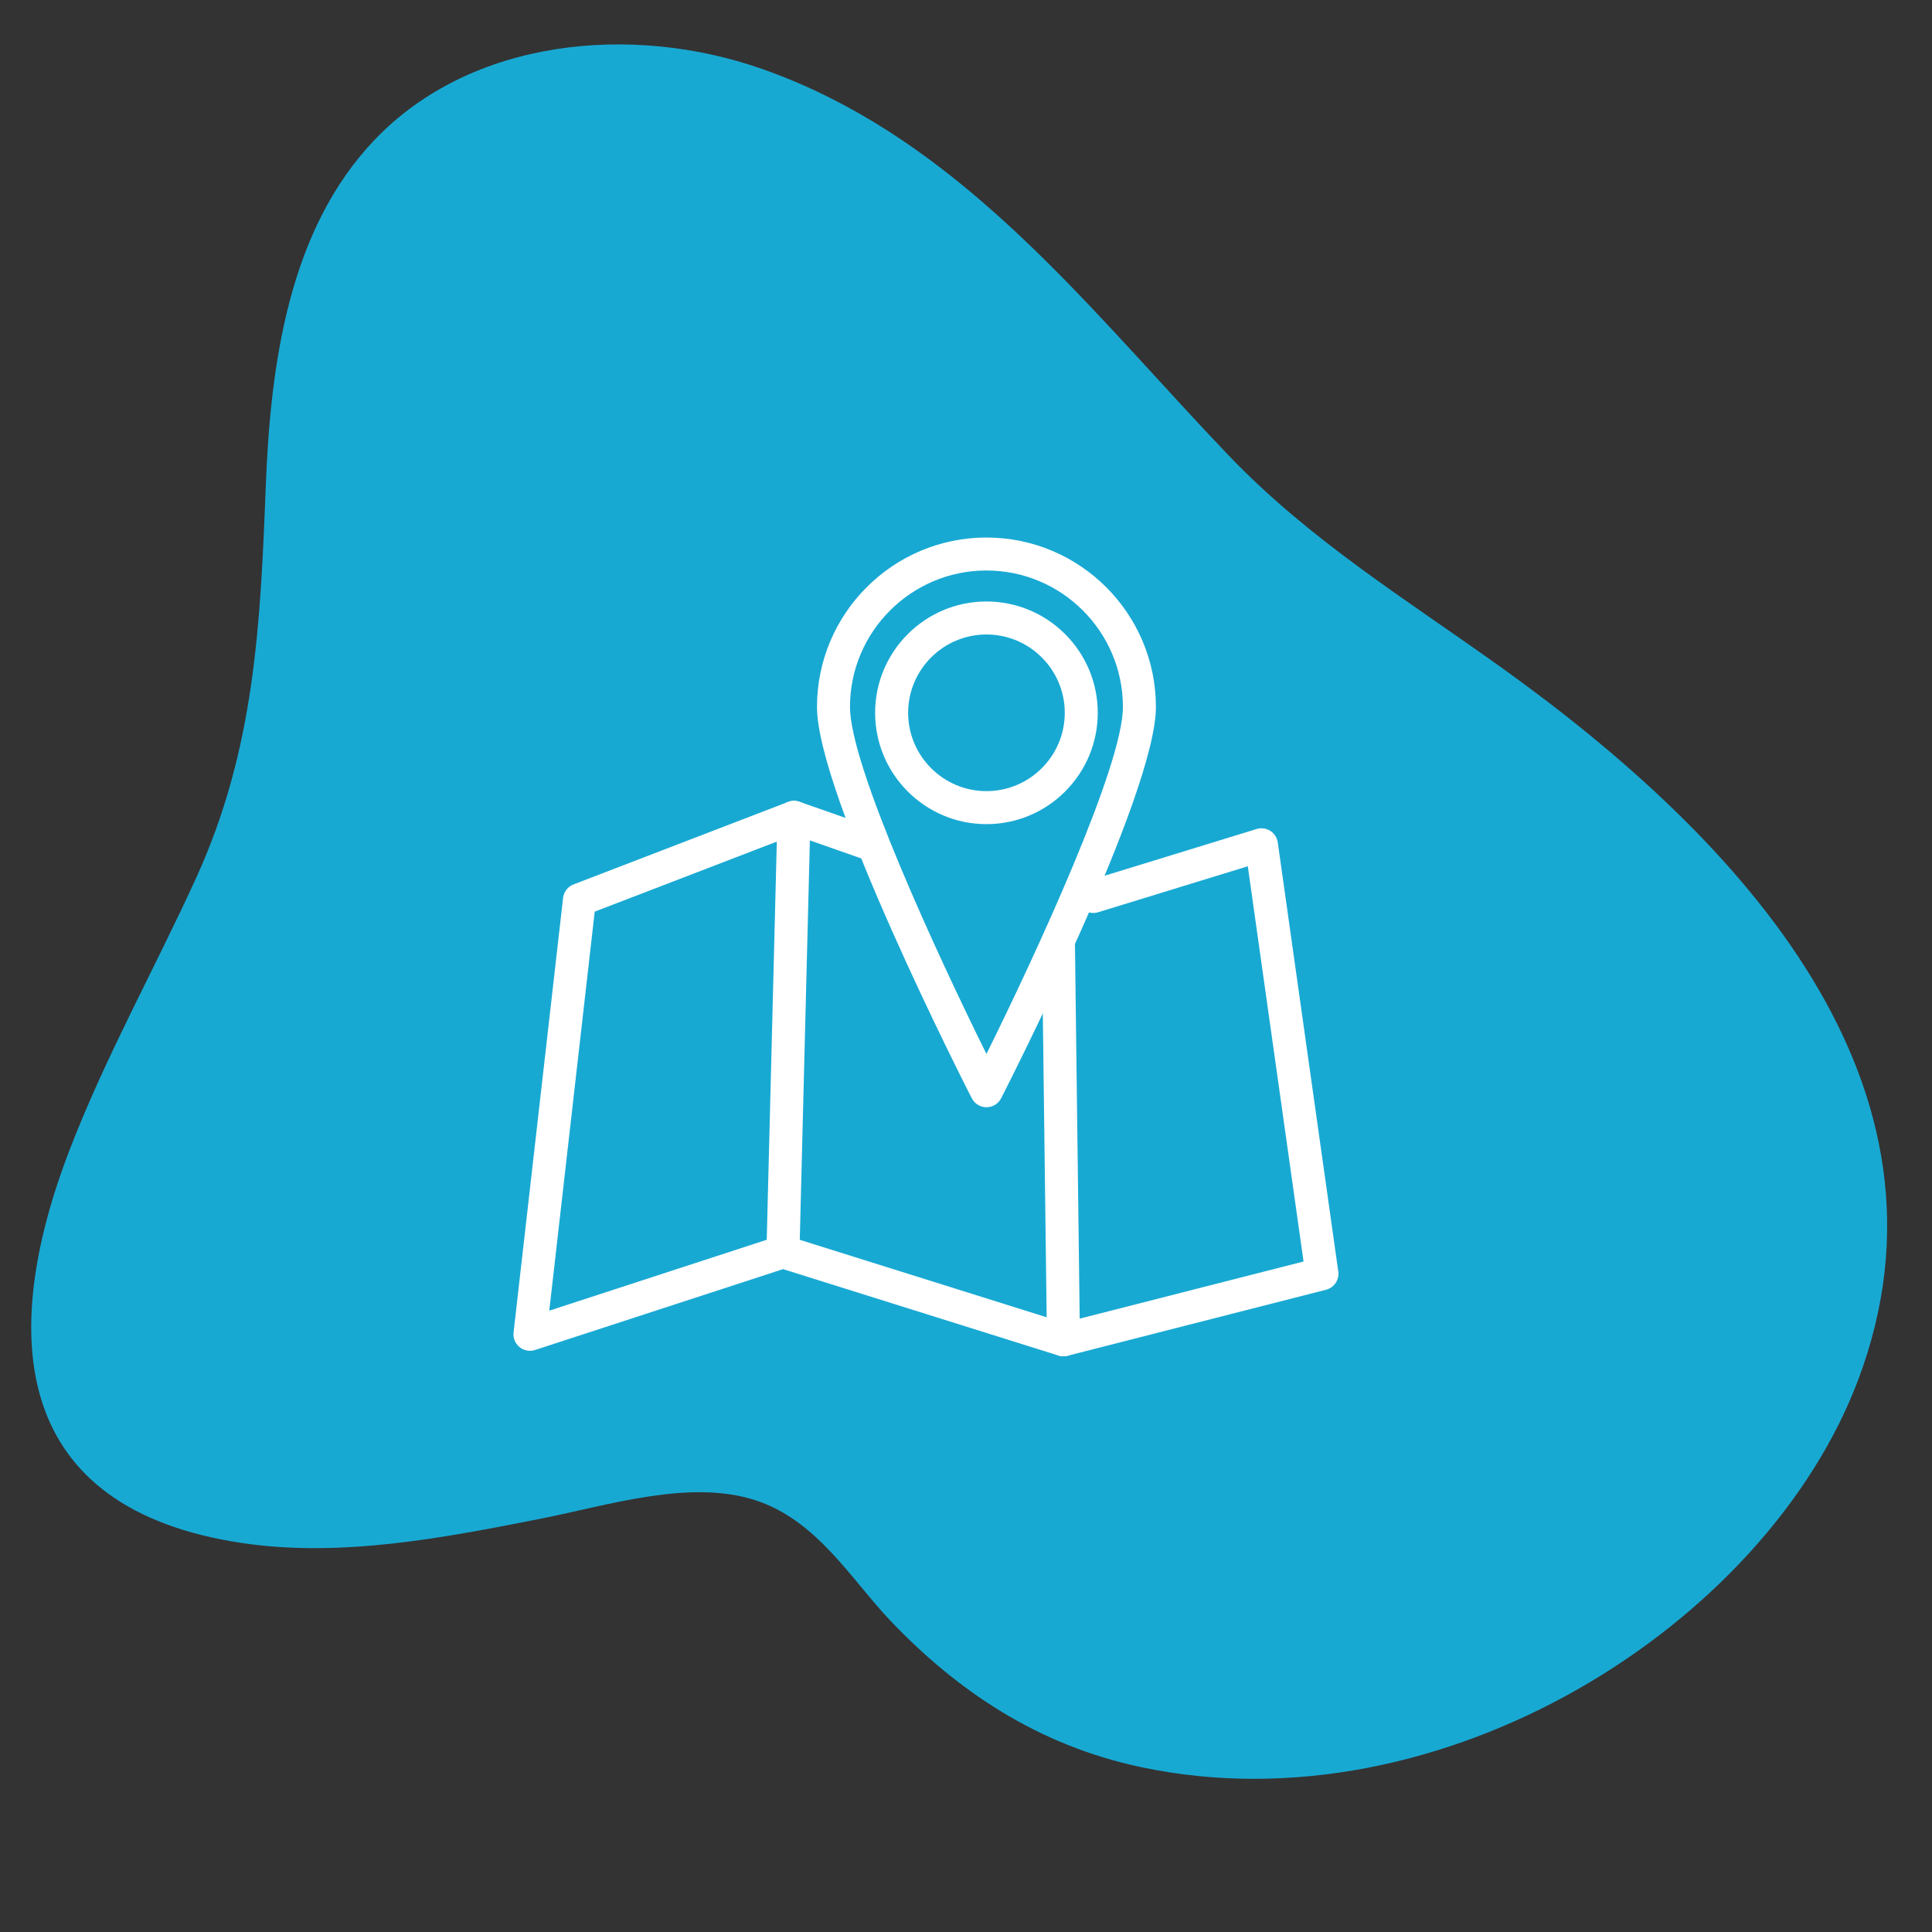 <?xml version="1.0" encoding="utf-8"?>
<!-- Generator: Adobe Illustrator 24.0.2, SVG Export Plug-In . SVG Version: 6.00 Build 0)  -->
<svg version="1.1" xmlns="http://www.w3.org/2000/svg" xmlns:xlink="http://www.w3.org/1999/xlink" x="0px" y="0px"
	 viewBox="0 0 800 800" style="enable-background:new 0 0 800 800;" xml:space="preserve">
<rect x="0" y="0" width="800" height="800" fill="#333333" stroke="none"/>
<style type="text/css">
	.st0{display:none;}
	.st1{display:inline;fill:#1289AD;}
	.st2{display:inline;fill:#FFFFFF;}
	.st3{display:inline;fill:#1097BF;}
	.st4{display:inline;}
	.st5{fill:#FFFFFF;}
	.st6{fill:#18A9D3;}
	.st7{display:inline;fill:#57CAEF;}
	.st8{fill:none;stroke:#FFFFFF;stroke-width:20;stroke-linecap:round;stroke-linejoin:round;stroke-miterlimit:10;}
</style>
<g id="Layer_1" class="st0">
	<path class="st1" d="M708.87,515.59c-39.06,37.59-86.1,59.85-141.18,78.24c-55.97,18.68-100.97,47.7-150.27,79.38
		c-94.32,60.61-211.35,106.16-297.28,27.92c-71.61-65.21-96.35-205.8-31.38-301.65c22.47-33.15,52.9-53.68,86.27-67.29
		c25.83-10.54,50.37-13.79,65.79-38.86c32.13-52.26,21.66-121.75,53.99-176.17c28.21-47.5,70.12-64.65,120.85-36.31
		c69.91,39.06,107.27,123.03,178.71,159.06c64.22,32.39,168.07,61.88,178.74,146.5c3.81,30.21-10,59.94-27.17,85.1
		C734.51,488.26,722.15,502.81,708.87,515.59z"/>
	<path class="st2" d="M187.45,452.2c0,57.25,46.58,103.82,103.82,103.82h18.52c4.13,0,7.47-3.34,7.47-7.47
		c0-4.13-3.34-7.47-7.47-7.47h-18.52c-49.01,0-88.89-39.88-88.89-88.89s39.87-88.89,88.89-88.89c11.45,0,22.61,2.15,33.13,6.38
		c3.84,1.54,8.18-0.32,9.71-4.14c1.54-3.83-0.32-8.18-4.14-9.71c-7.86-3.16-16.03-5.21-24.37-6.36
		c14.72-39.52,52.85-66.43,95.65-66.43c56.27,0,102.05,45.78,102.05,102.05c0,7.42-0.8,14.85-2.39,22.07
		c-0.89,4.03,1.66,8.01,5.69,8.9c0.54,0.12,1.08,0.18,1.61,0.18c3.43,0,6.52-2.38,7.29-5.86c1.68-7.62,2.56-15.45,2.69-23.28
		c1.62-0.1,3.24-0.18,4.86-0.18c42.5,0,77.08,34.58,77.08,77.08c0,42.51-34.58,77.09-77.08,77.09h-30.31
		c-4.13,0-7.47,3.34-7.47,7.47c0,4.13,3.34,7.47,7.47,7.47h30.31c50.74,0,92.02-41.28,92.02-92.02c0-50.74-41.28-92.02-92.02-92.02
		c-1.84,0-3.69,0.09-5.53,0.2c-6.45-58.45-56.12-104.08-116.26-104.08c-50.53,0-95.32,32.77-111.02,80.32
		C233.47,348.99,187.45,395.3,187.45,452.2"/>
	<path class="st2" d="M511.71,460.61l-26.17-26.17c-2.92-2.92-7.65-2.92-10.56,0l-84.95,84.95l-34.29-34.29
		c-2.8-2.8-7.76-2.8-10.56,0l-26.17,26.18c-2.92,2.91-2.92,7.64,0,10.56l65.75,65.75c1.46,1.46,3.37,2.19,5.28,2.19
		c1.91,0,3.82-0.73,5.28-2.19l116.41-116.41C514.62,468.25,514.62,463.52,511.71,460.61z M390.02,571.73l-55.19-55.19l15.62-15.62
		l34.29,34.29c2.92,2.92,7.65,2.92,10.56,0l84.95-84.95l15.62,15.61L390.02,571.73z"/>
</g>
<g id="Layer_2" class="st0">
	<path class="st3" d="M691.65,557.1c6-14.03,10.51-28.71,13.31-44.01c19.09-104.25,16.36-246.25-38.07-339.63
		c-16.68-28.62-40.07-52.65-69-68.95c-65.53-36.92-131.12-58.7-199.4-13.8c-44.23,29.09-62.75,75.92-99.44,111.12
		c-69.6,66.76-188.82,57.13-233.94,153.59c-33.08,70.73-6.92,155.03,30.67,218.8c37.92,64.33,96.88,117.65,166.57,145.31
		c16.9,6.71,34.37,11.95,52.2,15.55C448.38,762.14,635.4,688.67,691.65,557.1z"/>
	<g class="st4">
		<path class="st5" d="M436.76,503.53h-214.8c-3.9,0-7.06-3.15-7.06-7.06c0-3.91,3.16-7.06,7.06-7.06h214.8
			c3.9,0,7.06,3.15,7.06,7.06C443.82,500.38,440.66,503.53,436.76,503.53z"/>
		<path class="st5" d="M436.76,552.97H241.48c-14.66,0-26.59-11.92-26.59-26.58V325.71c0-14.66,11.93-26.58,26.59-26.58h289.59
			c14.66,0,26.6,11.92,26.6,26.58v67.73c0,3.91-3.16,7.06-7.06,7.06c-3.9,0-7.06-3.15-7.06-7.06v-67.73
			c0-6.87-5.59-12.47-12.47-12.47H241.48c-6.87,0-12.46,5.6-12.46,12.47v200.68c0,6.87,5.59,12.47,12.46,12.47h195.28
			c3.9,0,7.06,3.15,7.06,7.06S440.66,552.97,436.76,552.97z"/>
		<path class="st5" d="M441.75,609.89H330.81c-3.9,0-7.06-3.15-7.06-7.06c0-3.91,3.16-7.06,7.06-7.06h110.93
			c3.9,0,7.06,3.15,7.06,7.06C448.81,606.75,445.65,609.89,441.75,609.89z"/>
		<path class="st5" d="M349.1,609.91c-0.52,0-1.04-0.06-1.57-0.19c-3.8-0.86-6.19-4.64-5.33-8.45l12.88-56.93
			c0.87-3.81,4.65-6.27,8.45-5.32c3.8,0.86,6.19,4.64,5.33,8.45l-12.88,56.93C355.24,607.68,352.33,609.91,349.1,609.91z"/>
		<path class="st5" d="M423.45,609.91c-3.23,0-6.14-2.23-6.89-5.51l-12.88-56.93c-0.86-3.81,1.53-7.59,5.33-8.45
			c3.86-0.93,7.59,1.53,8.45,5.32l12.88,56.93c0.86,3.81-1.53,7.59-5.33,8.45C424.49,609.85,423.97,609.91,423.45,609.91z"/>
		<path class="st5" d="M386.49,528.05c-3.9,0-7.27-3.15-7.27-7.06c0-3.91,2.96-7.06,6.86-7.06h0.42c3.9,0,7.06,3.15,7.06,7.06
			C393.55,524.9,390.39,528.05,386.49,528.05z"/>
		<path class="st5" d="M558.91,609.89h-82.27c-12.14,0-22.01-9.69-22.01-21.6V432.9c0-11.91,9.88-21.6,22.01-21.6h82.27
			c12.15,0,22.02,9.69,22.02,21.6V588.3C580.94,600.2,571.06,609.89,558.91,609.89z M476.64,425.42c-4.27,0-7.89,3.44-7.89,7.49
			V588.3c0,4.12,3.54,7.49,7.89,7.49h82.27c4.28,0,7.89-3.44,7.89-7.49V432.9c0-4.05-3.61-7.49-7.89-7.49H476.64z"/>
		<path class="st5" d="M517.81,584.56c-1.9,0-3.66-0.73-4.98-2.05c-1.32-1.33-2.05-3.08-2.05-5c0-1.9,0.73-3.81,2.05-5.12
			c2.34-2.35,7.47-2.49,9.96,0.14c1.32,1.17,2.05,3.08,2.05,4.98c0,1.92-0.73,3.66-2.2,5C521.48,583.83,519.57,584.56,517.81,584.56
			z"/>
	</g>
</g>
<g id="Layer_3">
	<path class="st6" d="M343.86,40.6c66.65,33.52,113.75,94.53,164.89,147.98c33.67,35.19,73.59,59.64,112.92,87.81
		C721.65,348,815.31,449.43,769.45,571.32c-38.21,101.58-172.58,186.77-296.97,160.41c-43.03-9.12-76.29-31.81-103.63-60.47
		c-16.42-17.2-30.46-41.81-56.21-50.09c-27.16-8.73-60.91,2.18-88.15,7.57c-40.55,8.03-83.2,16.31-124.3,10.19
		C5.9,624.88-1.57,554.72,29.04,475.57c14.88-38.48,35.1-74.59,52.2-112.08c24.24-53.16,26.59-104.64,28.8-162.03
		c1.96-51.11,9.63-106.34,44.98-143.46c40.11-42.12,106.58-48.35,160.4-29.5C325.3,31.96,334.76,36.02,343.86,40.6z"/>
	<g class="st0">
		<g class="st4">
			<g>
				<path class="st5" d="M504.93,388.83c-0.65,0-1.31-0.09-1.96-0.28c-3.74-1.08-5.89-5-4.81-8.74
					c4.73-16.32,0.96-33.75-10.07-46.62c-11.04-12.86-27.69-19.24-44.54-17.05c-3.85,0.5-7.4-2.22-7.9-6.09
					c-0.5-3.86,2.23-7.4,6.09-7.9c21.58-2.79,42.92,5.37,57.06,21.86c14.15,16.5,18.98,38.83,12.91,59.73
					C510.81,386.82,507.99,388.83,504.93,388.83z"/>
			</g>
			<g>
				<path class="st5" d="M556.77,379.11c-0.15,0-0.3,0-0.46-0.02c-3.89-0.25-6.84-3.6-6.59-7.49c1.66-26.01-6.75-51.22-23.69-70.97
					c-16.94-19.75-40.57-31.91-66.52-34.22c-3.88-0.35-6.74-3.77-6.4-7.65c0.34-3.88,3.78-6.74,7.65-6.4
					c29.64,2.64,56.63,16.52,75.98,39.08c19.35,22.56,28.96,51.34,27.06,81.05C563.56,376.24,560.46,379.11,556.77,379.11z"/>
			</g>
			<g>
				<path class="st5" d="M247.39,388.83c-3.06,0-5.88-2.01-6.77-5.09c-6.06-20.9-1.24-43.23,12.91-59.73
					c14.14-16.48,35.46-24.66,57.06-21.86c3.86,0.5,6.59,4.04,6.09,7.9c-0.5,3.86-4.06,6.59-7.9,6.09
					c-16.84-2.18-33.5,4.19-44.54,17.06c-11.04,12.88-14.81,30.3-10.07,46.62c1.09,3.74-1.07,7.65-4.81,8.74
					C248.7,388.74,248.04,388.83,247.39,388.83z"/>
			</g>
			<g>
				<path class="st5" d="M195.55,379.11c-3.69,0-6.79-2.87-7.03-6.6c-1.9-29.7,7.71-58.49,27.06-81.05
					c19.35-22.56,46.33-36.44,75.98-39.08c3.86-0.34,7.3,2.52,7.65,6.4c0.34,3.88-2.52,7.3-6.4,7.65
					c-25.96,2.31-49.58,14.46-66.52,34.22c-16.94,19.75-25.36,44.96-23.69,70.97c0.25,3.89-2.7,7.24-6.59,7.49
					C195.85,379.1,195.7,379.11,195.55,379.11z"/>
			</g>
		</g>
		<g class="st4">
			<path class="st5" d="M376.16,600.14c-2.65,0-5.07-1.48-6.28-3.84c-2.88-5.62-70.39-138.17-70.39-177.87
				c0-42.28,34.4-76.67,76.67-76.67c42.28,0,76.67,34.39,76.67,76.67c0,39.69-67.52,172.24-70.39,177.87
				C381.23,598.66,378.81,600.14,376.16,600.14z M376.16,355.87c-34.5,0-62.57,28.07-62.57,62.57c0,27.26,40.63,114.75,62.57,158.97
				c21.94-44.22,62.57-131.71,62.57-158.97C438.73,383.93,410.66,355.87,376.16,355.87z"/>
		</g>
		<g class="st4">
			<path class="st5" d="M376.16,471.3c-27.69,0-50.21-22.52-50.21-50.21s22.53-50.21,50.21-50.21c27.68,0,50.21,22.52,50.21,50.21
				S403.85,471.3,376.16,471.3z M376.16,384.99c-19.91,0-36.11,16.2-36.11,36.11s16.2,36.11,36.11,36.11
				c19.91,0,36.1-16.2,36.1-36.11S396.07,384.99,376.16,384.99z"/>
		</g>
	</g>
	<g>
		<g>
			<path class="st5" d="M440.35,561.61c-0.68,0-1.37-0.1-2.05-0.31l-114.06-35.78L221.57,559c-2.2,0.72-4.63,0.27-6.44-1.2
				s-2.73-3.76-2.47-6.07l20.5-179.91c0.29-2.53,1.96-4.69,4.33-5.6l88.82-34.16c1.52-0.58,3.18-0.61,4.71-0.07l31.05,10.88
				c3.56,1.25,5.44,5.15,4.19,8.71c-1.25,3.56-5.15,5.44-8.71,4.19l-28.68-10.05l-82.61,31.77l-18.82,165.23l94.65-30.86
				c1.35-0.44,2.8-0.45,4.16-0.02l107.15,33.62l-1.95-153.8c-0.05-3.77,2.97-6.87,6.75-6.92c0.03,0,0.06,0,0.09,0
				c3.73,0,6.78,3,6.83,6.75l2.07,163.23c0.03,2.19-1,4.26-2.75,5.57C443.24,561.15,441.81,561.61,440.35,561.61z"/>
		</g>
		<g>
			<path class="st5" d="M440.35,561.62c-3.05,0-5.83-2.05-6.62-5.14c-0.93-3.66,1.27-7.38,4.93-8.31l101.11-25.81L516.69,358.7
				l-61.96,19.04c-3.6,1.11-7.43-0.92-8.54-4.53c-1.11-3.61,0.92-7.43,4.53-8.54l69.61-21.39c1.91-0.58,3.98-0.3,5.67,0.77
				c1.69,1.07,2.82,2.83,3.1,4.81l25.05,177.63c0.49,3.45-1.7,6.71-5.08,7.57L442.04,561.4
				C441.48,561.55,440.91,561.62,440.35,561.62z"/>
		</g>
		<g>
			<path class="st5" d="M324.21,525.18c-0.06,0-0.12,0-0.18,0c-3.77-0.1-6.75-3.23-6.66-7l4.55-179.91
				c0.09-3.71,3.13-6.66,6.83-6.66c0.06,0,0.12,0,0.18,0c3.77,0.1,6.75,3.23,6.66,7l-4.55,179.91
				C330.94,522.23,327.9,525.18,324.21,525.18z"/>
		</g>
		<g>
			<path class="st5" d="M408.47,458.48c-2.57,0-4.91-1.44-6.08-3.72c-2.62-5.12-64.09-125.8-64.09-162.01
				c0-38.69,31.48-70.17,70.17-70.17c38.69,0,70.17,31.48,70.17,70.17c0,36.21-61.47,156.9-64.09,162.01
				C413.39,457.04,411.04,458.48,408.47,458.48z M408.47,236.23c-31.16,0-56.51,25.35-56.51,56.51
				c0,24.57,36.48,103.26,56.51,143.69c20.03-40.43,56.51-119.13,56.51-143.69C464.98,261.58,439.63,236.23,408.47,236.23z"/>
		</g>
		<g>
			<path class="st5" d="M408.47,341.26c-25.42,0-46.1-20.68-46.1-46.1c0-25.42,20.68-46.1,46.1-46.1c25.42,0,46.09,20.68,46.09,46.1
				C454.56,320.58,433.89,341.26,408.47,341.26z M408.47,262.73c-17.89,0-32.43,14.55-32.43,32.43c0,17.88,14.55,32.43,32.43,32.43
				c17.88,0,32.43-14.55,32.43-32.43C440.9,277.28,426.35,262.73,408.47,262.73z"/>
		</g>
	</g>
</g>
<g id="Layer_4" class="st0">
	<path class="st7" d="M472.77,65.43c-15.98-1.58-32.15-1.45-48.39,0.58c-110.69,13.86-252.36,61.59-328.86,145.8
		c-23.44,25.81-40.16,56.9-47.35,91.1c-16.3,77.48-17.38,150.21,49.31,204.52c43.21,35.19,96.09,38.94,143.04,64.62
		c89.06,48.72,117.16,171.43,228.27,186.16c81.47,10.8,157.81-42.17,209.91-100.1c52.56-58.44,87.4-134.51,93.09-213.22
		c1.38-19.08,1.1-38.29-0.92-57.32C755.65,244.67,622.65,80.21,472.77,65.43z"/>
	<g class="st4">
		<g>
			<g>
				<path class="st8" d="M472.39,368.55c-14.98-18.52-33.93-30.05-55.18-35.54c23.92-11.9,40.15-36.92,39.26-65.65
					c-1.14-36.68-30.72-66.74-67.38-68.43c-40.6-1.87-74.1,30.49-74.1,70.68c0,27.78,16.01,51.81,39.29,63.39
					c-43.6,11.27-77.55,47.97-87.3,118.34c-3.22,23.21,14.7,43.95,38.13,43.95h82.83"/>
			</g>
		</g>
		
			<ellipse transform="matrix(0.707 -0.707 0.707 0.707 -192.262 500.014)" class="st8" cx="507.44" cy="482.09" rx="76.11" ry="76.11"/>
		<line class="st8" x1="507.44" y1="513.86" x2="507.44" y2="450.31"/>
		<line class="st8" x1="539.22" y1="482.09" x2="475.66" y2="482.09"/>
	</g>
</g>
</svg>

